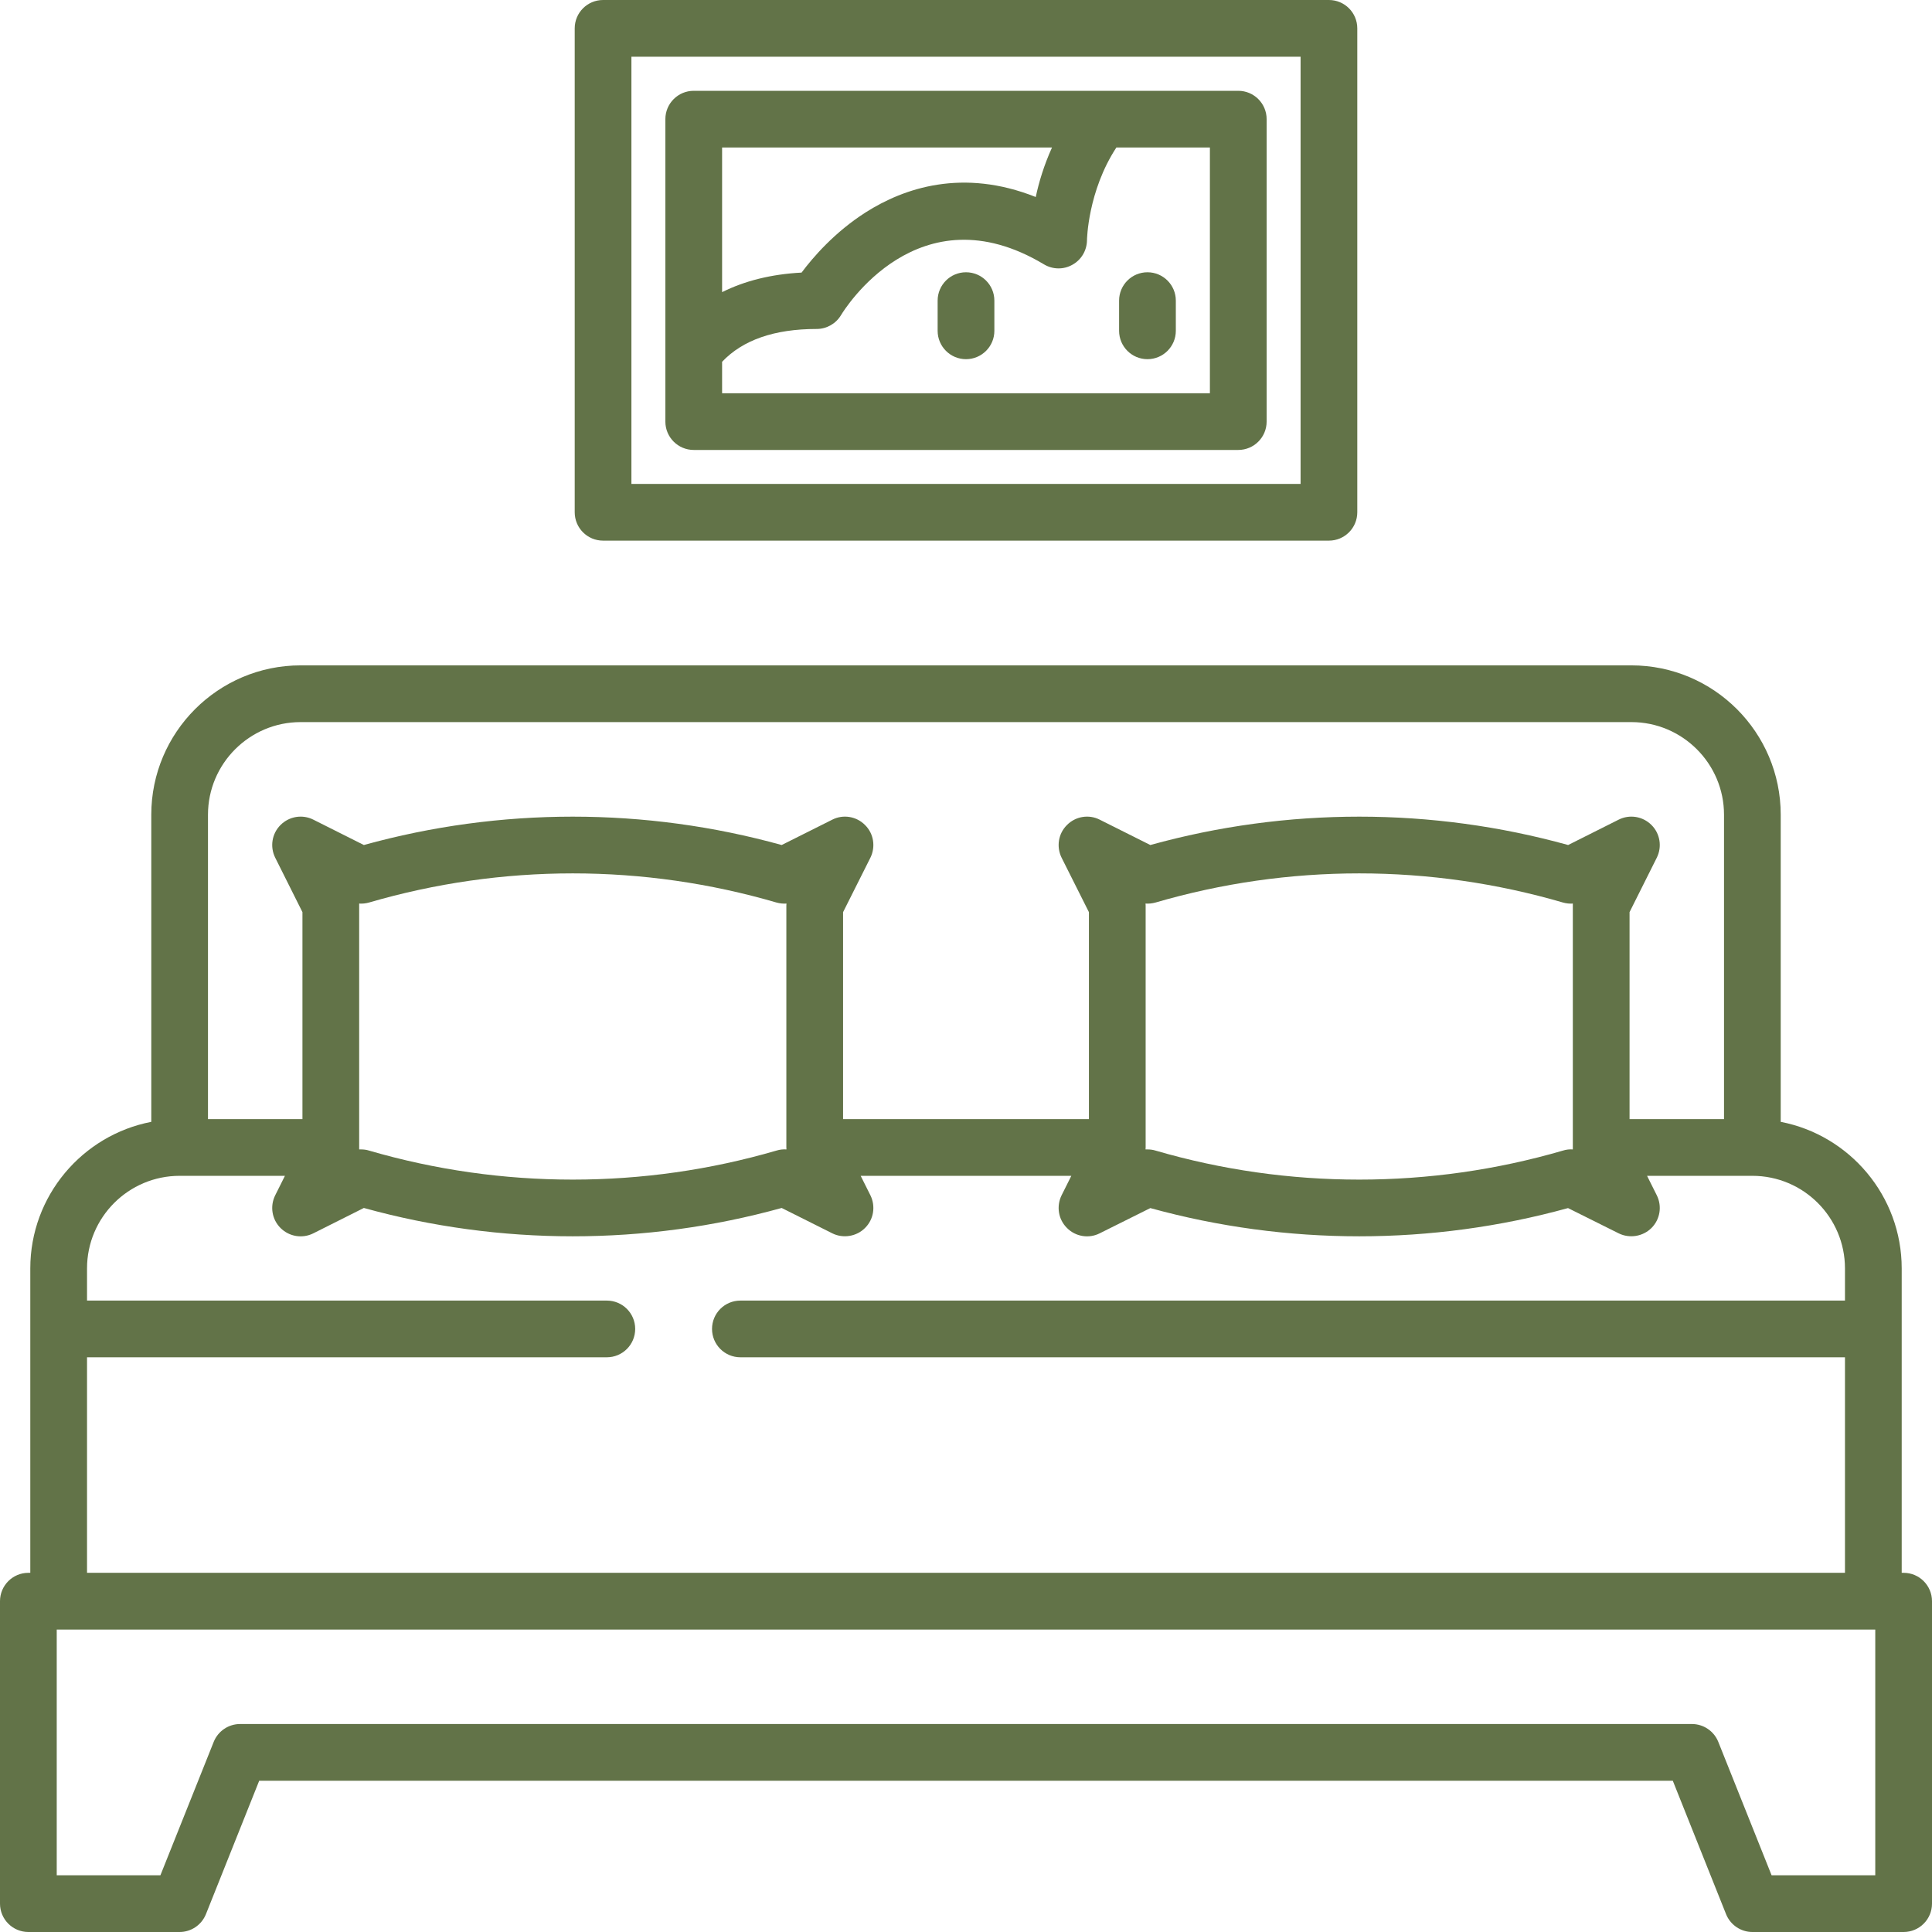 <svg xmlns="http://www.w3.org/2000/svg" xmlns:xlink="http://www.w3.org/1999/xlink" width="66px" height="66px" viewBox="0 0 66 66"><g id="surface1"><path style=" stroke:none;fill-rule:nonzero;fill:rgb(38.431%,45.098%,28.235%);fill-opacity:1;" d="M 65.031 53.73 L 64.965 53.73 L 64.965 43.332 C 64.965 40.852 63.184 38.777 60.832 38.324 L 60.832 27.832 C 60.832 25.02 58.547 22.73 55.73 22.73 L 10.27 22.73 C 7.453 22.73 5.168 25.02 5.168 27.832 L 5.168 38.324 C 2.816 38.777 1.035 40.852 1.035 43.332 L 1.035 53.73 L 0.969 53.73 C 0.434 53.73 0 54.164 0 54.699 L 0 65.031 C 0 65.566 0.434 66 0.969 66 L 6.137 66 C 6.531 66 6.887 65.758 7.035 65.391 L 8.855 60.832 L 57.145 60.832 L 58.965 65.391 C 59.113 65.758 59.469 66 59.863 66 L 65.031 66 C 65.566 66 66 65.566 66 65.031 L 66 54.699 C 66 54.164 65.566 53.73 65.031 53.73 Z M 10.27 24.668 L 55.73 24.668 C 57.477 24.668 58.895 26.09 58.895 27.832 L 58.895 38.23 L 55.668 38.23 L 55.668 31.16 L 56.598 29.301 C 56.785 28.926 56.711 28.477 56.418 28.184 C 56.121 27.887 55.672 27.812 55.297 28 L 53.57 28.867 C 51.246 28.223 48.848 27.898 46.434 27.898 C 44.02 27.898 41.621 28.223 39.297 28.867 L 37.566 28 C 37.195 27.812 36.742 27.887 36.449 28.184 C 36.152 28.477 36.082 28.926 36.266 29.301 L 37.199 31.16 L 37.199 38.23 L 28.801 38.23 L 28.801 31.16 L 29.734 29.301 C 29.918 28.926 29.848 28.477 29.551 28.184 C 29.258 27.887 28.805 27.812 28.434 28 L 26.703 28.867 C 24.379 28.223 21.98 27.898 19.566 27.898 C 17.156 27.898 14.754 28.223 12.43 28.867 L 10.703 28 C 10.328 27.812 9.879 27.887 9.582 28.184 C 9.289 28.477 9.215 28.926 9.402 29.301 L 10.332 31.16 L 10.332 38.23 L 7.105 38.23 L 7.105 27.832 C 7.105 26.09 8.523 24.668 10.27 24.668 Z M 53.73 39.266 C 53.621 39.258 53.504 39.27 53.395 39.305 C 51.133 39.965 48.789 40.297 46.434 40.297 C 44.074 40.297 41.734 39.965 39.473 39.305 C 39.383 39.277 39.289 39.266 39.199 39.266 C 39.176 39.266 39.156 39.266 39.133 39.266 C 39.133 39.246 39.137 39.223 39.137 39.199 L 39.137 30.934 C 39.137 30.91 39.133 30.887 39.133 30.867 C 39.246 30.875 39.359 30.863 39.473 30.832 C 41.734 30.172 44.074 29.836 46.434 29.836 C 48.789 29.836 51.133 30.172 53.395 30.832 C 53.504 30.863 53.621 30.875 53.73 30.867 C 53.73 30.887 53.73 30.91 53.73 30.934 L 53.73 39.199 C 53.73 39.223 53.73 39.246 53.73 39.266 Z M 26.867 39.266 C 26.754 39.258 26.641 39.27 26.527 39.305 C 24.266 39.965 21.926 40.297 19.566 40.297 C 17.211 40.297 14.867 39.965 12.605 39.305 C 12.516 39.277 12.426 39.266 12.336 39.266 C 12.312 39.266 12.289 39.266 12.27 39.266 C 12.27 39.246 12.27 39.223 12.27 39.199 L 12.27 30.934 C 12.27 30.91 12.27 30.887 12.27 30.867 C 12.379 30.875 12.496 30.863 12.605 30.832 C 14.867 30.172 17.211 29.836 19.566 29.836 C 21.926 29.836 24.266 30.172 26.527 30.832 C 26.641 30.863 26.754 30.875 26.867 30.867 C 26.867 30.887 26.863 30.91 26.863 30.934 L 26.863 39.199 C 26.863 39.223 26.867 39.246 26.867 39.266 Z M 2.973 46.367 L 20.73 46.367 C 21.266 46.367 21.699 45.934 21.699 45.398 C 21.699 44.863 21.266 44.43 20.73 44.43 L 2.973 44.43 L 2.973 43.332 C 2.973 41.586 4.391 40.168 6.137 40.168 L 9.734 40.168 L 9.402 40.832 C 9.215 41.207 9.289 41.656 9.582 41.949 C 9.879 42.246 10.328 42.32 10.703 42.133 L 12.43 41.266 C 14.754 41.91 17.156 42.234 19.566 42.234 C 21.98 42.234 24.379 41.91 26.703 41.266 L 28.434 42.133 C 28.801 42.316 29.262 42.242 29.551 41.949 C 29.848 41.656 29.918 41.207 29.734 40.832 L 29.402 40.168 L 36.598 40.168 L 36.266 40.832 C 36.082 41.207 36.152 41.656 36.449 41.949 C 36.742 42.246 37.195 42.32 37.566 42.133 L 39.297 41.27 C 41.621 41.91 44.02 42.234 46.434 42.234 C 48.844 42.234 51.246 41.91 53.566 41.27 L 55.297 42.133 C 55.668 42.316 56.125 42.242 56.418 41.949 C 56.711 41.656 56.785 41.207 56.598 40.832 L 56.266 40.168 L 59.863 40.168 C 61.609 40.168 63.027 41.586 63.027 43.332 L 63.027 44.43 L 25.293 44.43 C 24.758 44.43 24.324 44.863 24.324 45.398 C 24.324 45.934 24.758 46.367 25.293 46.367 L 63.027 46.367 L 63.027 53.73 L 2.973 53.73 Z M 64.062 64.062 L 60.52 64.062 L 58.699 59.504 C 58.551 59.137 58.195 58.895 57.797 58.895 L 8.203 58.895 C 7.805 58.895 7.449 59.137 7.301 59.504 L 5.48 64.062 L 1.938 64.062 L 1.938 55.668 L 64.062 55.668 Z M 20.602 18.469 L 45.398 18.469 C 45.934 18.469 46.367 18.035 46.367 17.5 L 46.367 0.969 C 46.367 0.434 45.934 0 45.398 0 L 20.602 0 C 20.066 0 19.633 0.434 19.633 0.969 L 19.633 17.5 C 19.633 18.035 20.066 18.469 20.602 18.469 Z M 21.57 1.938 L 44.43 1.938 L 44.43 16.531 L 21.57 16.531 Z M 21.57 1.938 "></path><path style=" stroke:none;fill-rule:nonzero;fill:rgb(38.431%,45.098%,28.235%);fill-opacity:1;" d="M 42.301 3.102 L 23.699 3.102 C 23.164 3.102 22.73 3.535 22.73 4.07 L 22.73 14.402 C 22.73 14.938 23.164 15.371 23.699 15.371 L 42.301 15.371 C 42.836 15.371 43.27 14.938 43.27 14.402 L 43.27 4.07 C 43.27 3.535 42.836 3.102 42.301 3.102 Z M 35.938 5.039 C 35.664 5.645 35.488 6.23 35.383 6.73 C 32.887 5.738 30.883 6.422 29.574 7.254 C 28.512 7.93 27.77 8.793 27.383 9.312 C 26.344 9.367 25.441 9.594 24.668 9.98 L 24.668 5.039 Z M 41.332 13.434 L 24.668 13.434 L 24.668 12.359 C 25.375 11.613 26.457 11.238 27.898 11.238 C 28.238 11.238 28.555 11.059 28.73 10.766 C 28.836 10.59 31.379 6.461 35.664 9.031 C 35.965 9.211 36.336 9.215 36.637 9.043 C 36.941 8.875 37.129 8.555 37.133 8.207 C 37.133 8.188 37.16 6.531 38.137 5.039 L 41.332 5.039 Z M 41.332 13.434 "></path><path style=" stroke:none;fill-rule:nonzero;fill:rgb(38.431%,45.098%,28.235%);fill-opacity:1;" d="M 39.199 12.27 C 39.734 12.27 40.168 11.836 40.168 11.301 L 40.168 10.27 C 40.168 9.734 39.734 9.301 39.199 9.301 C 38.664 9.301 38.23 9.734 38.23 10.27 L 38.23 11.301 C 38.23 11.836 38.664 12.27 39.199 12.27 Z M 33 9.301 C 32.465 9.301 32.031 9.734 32.031 10.27 L 32.031 11.301 C 32.031 11.836 32.465 12.27 33 12.27 C 33.535 12.27 33.969 11.836 33.969 11.301 L 33.969 10.27 C 33.969 9.734 33.535 9.301 33 9.301 Z M 33 9.301 "></path></g></svg>